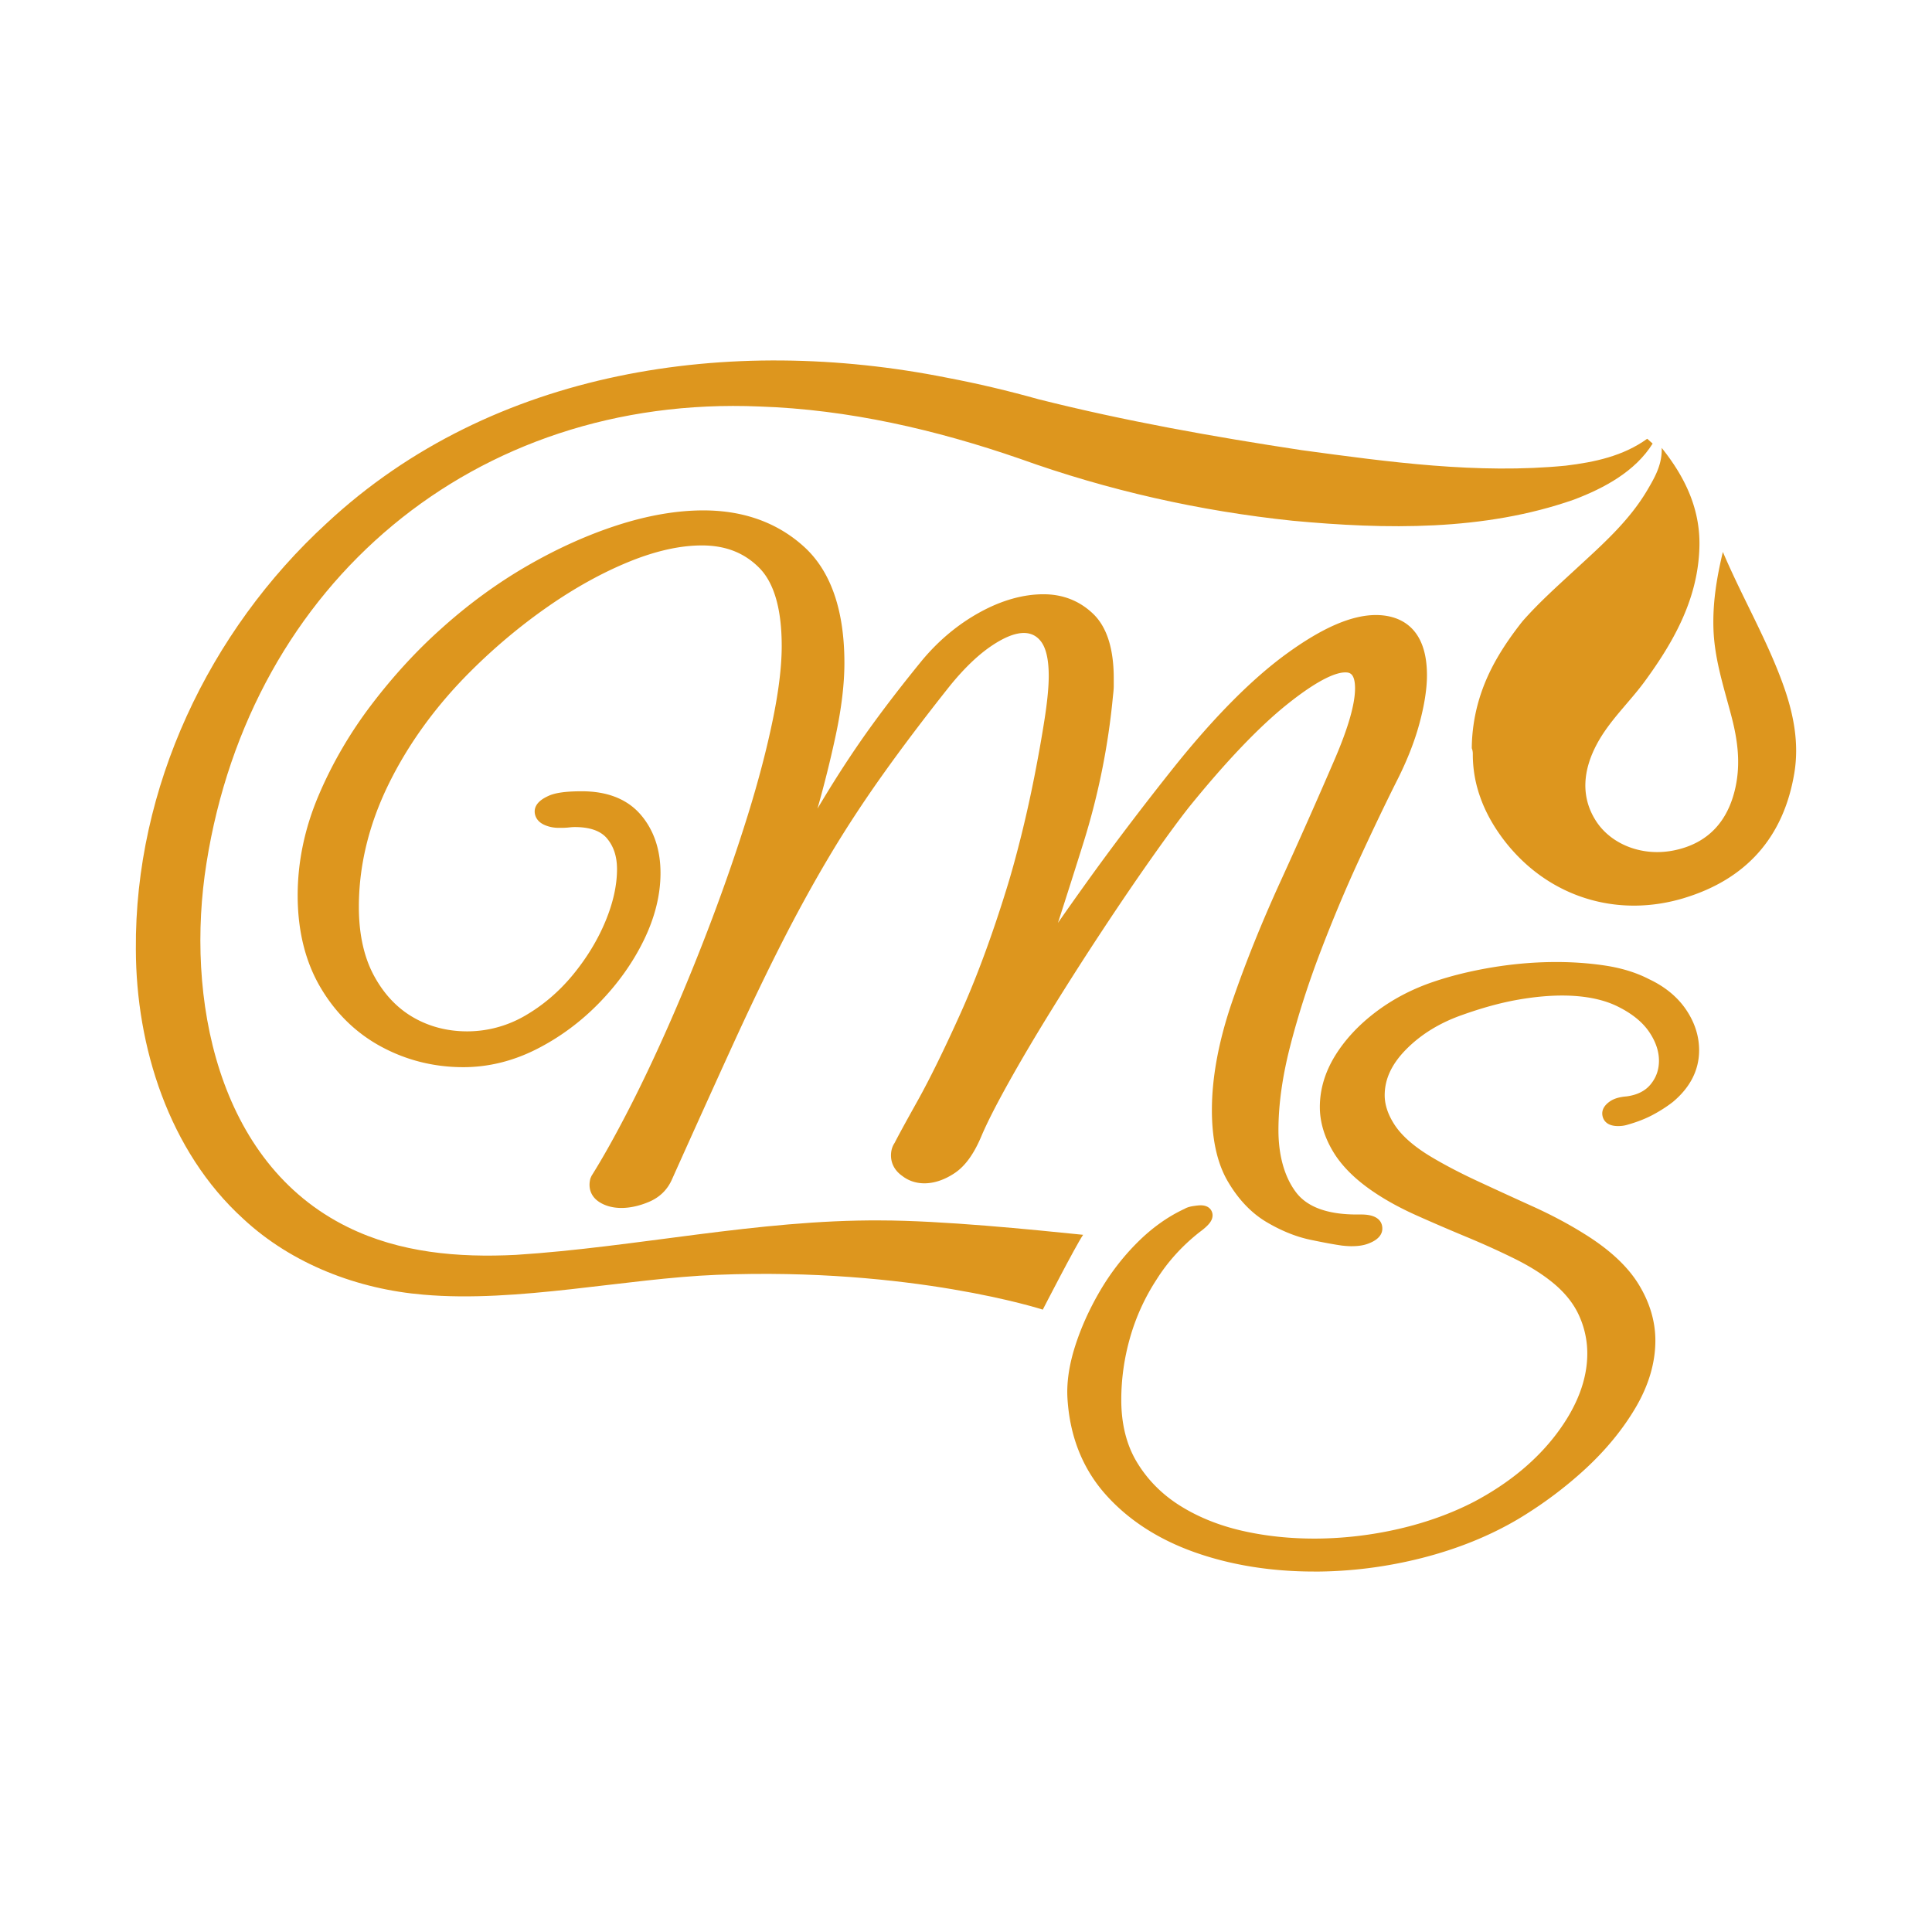 <svg xmlns="http://www.w3.org/2000/svg" id="uuid-3fa4140e-f32d-4a46-b9d2-50b7e6110825" width="1024" height="1024" data-name="Layer 2" viewBox="0 0 1024 1024"><g id="uuid-ea11a61f-0910-47f5-8c13-bcd21649b6fc" data-name="Layer 2"><g stroke-width="0"><g fill="#dd961e"><g><path d="M696.53 828.71c-22.59 0-43.27-3.34-62.05-10.03-18.79-6.69-33.94-16.54-45.46-29.56-11.53-13.02-17.86-29.09-19.01-48.23-.47-7.83.8-16.47 3.8-25.93 2.99-9.45 7.2-18.84 12.62-28.17 5.41-9.34 11.86-17.75 19.36-25.24 7.49-7.49 15.5-13.19 24.03-17.11.69-.46 1.78-.8 3.28-1.04 1.5-.23 2.59-.35 3.28-.35 1.38 0 2.07.35 2.07 1.04 0 1.15-1.73 3-5.18 5.53-9.68 7.6-17.63 16.37-23.85 26.27a116.728 116.728 0 0 0-14.52 31.81c-3.23 11.29-4.84 22.7-4.84 34.23 0 13.6 2.94 25.3 8.82 35.09 5.88 9.8 13.77 17.86 23.68 24.2s21.2 11 33.88 14c12.68 2.99 25.93 4.49 39.76 4.49 15.44 0 30.71-1.73 45.81-5.18 15.09-3.46 28.86-8.42 41.31-14.87 19.13-10.14 34.28-22.7 45.46-37.68 11.17-14.98 16.77-29.84 16.77-44.59 0-7.83-1.68-15.33-5.01-22.47-3.34-7.14-8.7-13.59-16.08-19.36-5.53-4.37-12.27-8.52-20.22-12.44-7.95-3.92-16.37-7.72-25.24-11.41-8.87-3.68-17.58-7.43-26.1-11.23-8.53-3.8-16.02-7.89-22.47-12.27-9.22-6.22-15.96-12.91-20.22-20.05-4.27-7.14-6.4-14.29-6.4-21.43 0-8.52 2.47-16.82 7.43-24.89 4.96-8.07 11.75-15.38 20.4-21.95 8.64-6.57 18.38-11.7 29.21-15.39 9.44-3.22 19.76-5.76 30.94-7.6 11.17-1.84 22.18-2.77 33.01-2.77 8.99 0 17.57.64 25.76 1.9 8.17 1.27 15.38 3.52 21.6 6.74 7.84 3.69 13.83 8.59 17.98 14.69 4.15 6.11 6.22 12.5 6.22 19.19 0 9.22-4.15 17.29-12.45 24.2-3 2.31-6.34 4.44-10.02 6.4-3.69 1.96-8.07 3.63-13.13 5.01-.93.23-1.96.35-3.11.35-2.77 0-4.15-.81-4.15-2.42 0-.92.74-1.9 2.25-2.94 1.5-1.04 3.74-1.67 6.74-1.9 6.91-.92 12.15-3.57 15.73-7.95 3.57-4.37 5.36-9.45 5.36-15.21s-2.02-11.93-6.05-17.8c-4.04-5.88-10.2-10.83-18.5-14.86-8.3-4.03-18.9-6.05-31.81-6.05-7.38 0-15.5.81-24.37 2.42-8.87 1.62-18.5 4.27-28.87 7.95-12.68 4.38-23.22 10.83-31.63 19.36s-12.62 17.63-12.62 27.31c0 6 2.01 12.04 6.05 18.15 4.03 6.11 10.55 11.93 19.53 17.46 7.6 4.61 16.25 9.16 25.93 13.66 9.68 4.49 19.47 8.99 29.38 13.48s18.89 9.28 26.96 14.35c12.67 7.84 21.78 16.25 27.31 25.24 5.53 8.99 8.3 18.21 8.3 27.66 0 11.06-3.28 22.18-9.85 33.36s-15.15 21.67-25.75 31.46c-10.6 9.8-22.24 18.49-34.92 26.1-14.75 8.76-31.4 15.5-49.95 20.22-18.55 4.72-37.28 7.09-56.18 7.09Z"/><path d="M696.53 832.95c-22.96 0-44.32-3.46-63.47-10.27-19.38-6.9-35.26-17.24-47.21-30.74-12.11-13.68-18.86-30.76-20.07-50.78-.5-8.31.85-17.55 3.99-27.46 3.07-9.7 7.44-19.46 12.99-29.02 5.57-9.6 12.3-18.38 20.03-26.1 7.74-7.74 16.15-13.74 25.01-17.85 1.18-.71 2.67-1.18 4.65-1.49 1.82-.27 3.03-.4 3.93-.4 4.98 0 6.31 3.32 6.31 5.27 0 2.79-1.94 5.3-6.91 8.95-9.13 7.18-16.83 15.65-22.77 25.11a113.014 113.014 0 0 0-14.03 30.72c-3.11 10.85-4.68 21.97-4.68 33.06 0 12.76 2.76 23.83 8.21 32.91 5.51 9.19 13.03 16.86 22.33 22.81 9.46 6.05 20.42 10.57 32.57 13.45 26.13 6.17 55.81 5.67 83.65-.7 14.67-3.36 28.23-8.24 40.3-14.5 18.44-9.78 33.26-22.05 44.01-36.46 10.57-14.17 15.93-28.32 15.93-42.06 0-7.17-1.55-14.12-4.62-20.68-3.04-6.5-8.04-12.49-14.85-17.81-5.3-4.19-11.84-8.22-19.49-11.98-7.8-3.84-16.21-7.65-24.99-11.3-8.81-3.66-17.63-7.45-26.2-11.28-8.74-3.89-16.52-8.15-23.13-12.64-9.69-6.54-16.92-13.74-21.48-21.39-4.64-7.76-6.99-15.7-6.99-23.6 0-9.28 2.71-18.4 8.05-27.11 5.22-8.48 12.43-16.26 21.45-23.11 8.96-6.81 19.19-12.2 30.41-16.02 9.6-3.28 20.24-5.89 31.61-7.77 20.78-3.43 41.63-3.73 60.11-.87 8.6 1.33 16.3 3.74 22.91 7.17 8.35 3.93 14.97 9.36 19.53 16.07 4.62 6.8 6.95 14.06 6.95 21.57 0 10.49-4.7 19.73-13.97 27.46-3.3 2.55-6.88 4.83-10.75 6.88-3.94 2.09-8.65 3.9-14 5.36-1.35.34-2.71.5-4.23.5-7.98 0-8.39-5.55-8.39-6.66 0-2.4 1.37-4.56 4.07-6.43 2.14-1.48 5.03-2.34 8.82-2.64 5.62-.75 9.87-2.86 12.77-6.41 2.96-3.63 4.4-7.73 4.4-12.53 0-5.09-1.79-10.27-5.31-15.41-3.6-5.23-9.27-9.76-16.85-13.45-12.14-5.9-30.13-7.52-53.57-3.27-8.6 1.57-18.09 4.18-28.21 7.78-12.03 4.16-22.12 10.33-30.03 18.34-7.67 7.77-11.4 15.73-11.4 24.34 0 5.12 1.8 10.44 5.34 15.81 3.67 5.56 9.8 11 18.22 16.19 7.39 4.48 15.97 9 25.49 13.42a3623.4 3623.4 0 0 0 29.35 13.47c10 4.53 19.24 9.45 27.47 14.62 13.16 8.14 22.81 17.09 28.66 26.6 5.92 9.62 8.93 19.68 8.93 29.88 0 11.78-3.51 23.72-10.44 35.51-6.74 11.47-15.67 22.38-26.53 32.42-10.75 9.93-22.73 18.89-35.61 26.62-15.05 8.93-32.23 15.89-51.09 20.7-18.83 4.79-38.08 7.22-57.22 7.22Zm-73.96-179.66c-4.78 3.11-9.4 6.88-13.79 11.27-7.2 7.2-13.49 15.4-18.69 24.36-5.24 9.03-9.36 18.22-12.25 27.33-2.83 8.92-4.05 17.13-3.61 24.4 1.09 18.08 7.13 33.44 17.96 45.67 10.99 12.42 25.69 21.96 43.7 28.38 18.24 6.49 38.65 9.78 60.64 9.78 18.44 0 36.99-2.34 55.13-6.96 18.07-4.6 34.5-11.25 48.83-19.76 12.37-7.42 23.88-16.03 34.2-25.57 10.26-9.48 18.66-19.74 24.97-30.49 6.15-10.47 9.27-20.97 9.27-31.22 0-8.61-2.58-17.16-7.67-25.44-5.15-8.37-13.88-16.4-25.93-23.85-7.93-4.98-16.83-9.71-26.48-14.09-9.92-4.5-19.73-9-29.42-13.5-9.8-4.55-18.66-9.22-26.34-13.88-9.51-5.85-16.53-12.15-20.88-18.75-4.48-6.77-6.75-13.67-6.75-20.48 0-10.79 4.65-20.98 13.84-30.28 8.83-8.95 20.02-15.81 33.26-20.39 10.51-3.73 20.45-6.47 29.5-8.11 25.3-4.59 44.96-2.72 58.78 3.99 8.92 4.34 15.7 9.81 20.14 16.27 4.51 6.58 6.79 13.37 6.79 20.2 0 4-.75 7.75-2.23 11.21 4.38-4.99 6.55-10.52 6.55-16.74 0-5.86-1.8-11.36-5.49-16.81-3.7-5.44-9.18-9.9-16.28-13.24-5.93-3.07-12.76-5.2-20.45-6.39-17.59-2.72-37.54-2.42-57.43.86-10.92 1.8-21.1 4.3-30.26 7.43-10.36 3.53-19.78 8.49-28.02 14.75-8.18 6.22-14.69 13.21-19.36 20.8-4.51 7.35-6.8 14.98-6.8 22.67 0 6.35 1.95 12.83 5.8 19.26 3.92 6.58 10.3 12.87 18.96 18.71 6.21 4.22 13.54 8.22 21.83 11.92 8.51 3.79 17.25 7.56 26 11.19 8.95 3.72 17.52 7.6 25.48 11.52 8.17 4.03 15.23 8.38 20.97 12.92 7.85 6.14 13.67 13.17 17.28 20.89 3.6 7.69 5.42 15.85 5.42 24.27 0 15.61-5.92 31.47-17.61 47.13-11.51 15.42-27.28 28.5-46.87 38.89-12.75 6.6-26.98 11.73-42.35 15.25-29.1 6.66-60.09 7.15-87.48.68-13.09-3.1-24.93-7.99-35.19-14.56-10.42-6.66-18.84-15.27-25.03-25.59-6.25-10.41-9.42-22.95-9.42-37.27 0-11.88 1.68-23.79 5-35.39 3.33-11.66 8.39-22.75 15.05-32.95 4.6-7.33 10.21-14.14 16.7-20.31Z"/></g><g><path d="M712.18 655.25c-4.08-.55-9.65-1.57-16.72-3.06-7.08-1.5-14.28-4.42-21.62-8.77-7.35-4.35-13.6-10.95-18.76-19.78-5.17-8.84-7.75-20.6-7.75-35.28 0-16.86 3.47-35.42 10.4-55.67s15.43-41.4 25.49-63.42c10.05-22.02 19.71-43.77 28.96-65.26 7.34-17.13 11.01-30.18 11.01-39.15s-3.4-13.46-10.2-13.46c-7.62 0-18.97 6.05-34.06 18.15-15.09 12.1-32.57 30.39-52.41 54.86-5.17 6.53-11.83 15.57-19.98 27.12-8.16 11.56-16.86 24.34-26.1 38.34-9.25 14.01-18.29 28.14-27.12 42.42-8.84 14.27-16.59 27.4-23.25 39.36-6.66 11.97-11.49 21.48-14.48 28.55-3.54 8.43-7.61 14.21-12.24 17.33-4.63 3.12-8.97 4.69-13.05 4.69-3.54 0-6.53-.95-8.97-2.86-2.72-1.9-4.08-4.22-4.08-6.93 0-1.63.41-2.99 1.23-4.08 1.63-3.26 5.71-10.74 12.23-22.43 6.53-11.69 14.14-27.19 22.84-46.5 8.7-19.3 16.99-41.73 24.88-67.3 2.45-7.88 4.96-16.99 7.55-27.33 2.58-10.33 4.96-21 7.14-32.02 2.17-11.01 4.01-21.34 5.51-31 1.49-9.65 2.24-17.47 2.24-23.45 0-9.52-1.63-16.52-4.89-21-3.27-4.49-7.62-6.73-13.05-6.73-5.98 0-12.79 2.59-20.4 7.75-7.61 5.17-15.37 12.64-23.25 22.44-13.6 17.13-25.56 32.97-35.89 47.52-10.34 14.55-19.78 29.03-28.35 43.44-8.57 14.42-17 29.77-25.29 46.09-8.3 16.32-17.07 34.61-26.31 54.86-9.24 20.26-19.85 43.71-31.81 70.36-1.9 4.35-5.1 7.48-9.59 9.38-4.49 1.9-8.63 2.85-12.44 2.85s-6.94-.82-9.38-2.45c-2.45-1.63-3.27-3.95-2.45-6.94 5.98-9.52 12.65-21.41 19.99-35.69 7.34-14.28 14.82-30.11 22.43-47.52 7.61-17.4 14.95-35.48 22.02-54.25 7.07-18.76 13.39-37.11 18.97-55.06 5.57-17.94 10-34.8 13.26-50.58 3.27-15.77 4.9-29.22 4.9-40.38 0-20.94-4.42-35.89-13.26-44.87-8.84-8.97-20.19-13.46-34.06-13.46-12.24 0-25.69 2.99-40.37 8.97-14.69 5.98-29.44 14.14-44.26 24.47-14.82 10.34-28.75 22.03-41.8 35.08-18.76 18.76-33.52 39.15-44.26 61.18-10.74 22.03-16.11 44.32-16.11 66.89 0 15.23 2.86 28.14 8.57 38.75 5.71 10.6 13.26 18.63 22.64 24.07 9.38 5.44 19.78 8.16 31.2 8.16s22.64-2.92 32.83-8.77c10.2-5.84 19.17-13.46 26.92-22.84 7.75-9.38 13.79-19.3 18.15-29.77 4.35-10.46 6.53-20.32 6.53-29.57 0-7.88-2.18-14.41-6.53-19.58-4.35-5.16-11.28-7.75-20.8-7.75-1.09 0-2.24.07-3.47.2-1.23.14-2.52.2-3.88.2h-1.22c-1.91 0-3.68-.34-5.31-1.02-1.63-.68-2.45-1.56-2.45-2.65s1.43-2.31 4.28-3.67c2.86-1.36 8.09-2.04 15.7-2.04 12.24 0 21.42 3.61 27.53 10.81 6.12 7.21 9.18 16.39 9.18 27.53s-2.79 22.03-8.36 33.45c-5.57 11.42-13.12 22.03-22.64 31.81-9.52 9.79-20.19 17.68-32.01 23.66-11.83 5.98-24 8.97-36.5 8.97-14.69 0-28.35-3.4-40.99-10.2-12.64-6.79-22.77-16.65-30.38-29.57-7.61-12.91-11.42-28.35-11.42-46.29s3.53-34.06 10.61-50.78c7.07-16.72 16.24-32.49 27.53-47.31 11.28-14.82 23.32-27.94 36.1-39.36 14.14-12.78 29.09-23.72 44.87-32.83 15.77-9.11 31.47-16.17 47.11-21.21 15.63-5.03 30.25-7.55 43.85-7.55 20.12 0 36.77 5.98 49.96 17.94 13.19 11.97 19.78 31.27 19.78 57.92 0 10.88-1.5 23.32-4.49 37.32-3 14.01-6.53 28.01-10.61 42.01-4.08 14.01-8.02 26.45-11.83 37.32h.82c9.79-17.67 18.56-32.83 26.31-45.48 7.75-12.64 15.56-24.4 23.45-35.28 7.88-10.87 16.72-22.29 26.51-34.26 8.42-10.06 18.08-18.08 28.96-24.06 10.87-5.98 21.34-8.97 31.41-8.97 8.97 0 16.58 2.99 22.84 8.97 6.25 5.98 9.38 16.18 9.38 30.59v4.08c0 1.09-.14 2.72-.41 4.9-2.45 26.1-7.62 51.74-15.5 76.88-7.89 25.16-16.04 50.51-24.47 76.07 8.43-13.05 19.85-29.63 34.26-49.76 14.41-20.12 30.18-40.92 47.31-62.4 20.93-26.1 40.38-45.68 58.33-58.73 17.95-13.05 32.76-19.58 44.46-19.58 14.69 0 22.03 8.97 22.03 26.92 0 6.8-1.29 14.96-3.88 24.47-2.59 9.52-6.59 19.58-12.03 30.18-5.98 11.97-12.58 25.76-19.78 41.4-7.21 15.64-14.07 32.02-20.6 49.15-6.53 17.13-11.9 33.92-16.11 50.37-4.22 16.46-6.32 31.61-6.32 45.48 0 14.95 3.47 26.98 10.4 36.1 6.93 9.11 18.97 13.66 36.09 13.66h2.45c4.08 0 6.12.82 6.12 2.45 0 1.08-1.36 2.17-4.08 3.26-2.72 1.08-6.53 1.36-11.42.82Z"/><path d="M716.71 660.52c-1.57 0-3.26-.1-5.08-.3h-.12c-4.18-.58-9.93-1.63-17.08-3.14-7.57-1.6-15.35-4.75-23.14-9.36-8.06-4.78-14.96-12.03-20.53-21.56-5.6-9.57-8.43-22.29-8.43-37.8 0-17.33 3.59-36.61 10.67-57.29 6.96-20.33 15.6-41.83 25.68-63.88 10.03-21.96 19.75-43.88 28.91-65.16 7.04-16.42 10.61-28.93 10.61-37.18s-3.13-8.46-5.2-8.46c-4.41 0-13.35 2.96-30.94 17.05-14.75 11.83-32.14 30.04-51.65 54.1-5 6.31-11.67 15.37-19.78 26.86-8.14 11.52-16.89 24.38-26.02 38.21-9.28 14.05-18.38 28.28-27.05 42.3-8.75 14.12-16.53 27.3-23.14 39.16-6.56 11.78-11.35 21.22-14.24 28.06-3.95 9.42-8.55 15.81-14.04 19.53-10.46 7.07-20.91 7.06-27.89 1.64-4.93-3.44-6.01-7.83-6.01-10.88 0-2.55.65-4.79 1.93-6.67 1.78-3.52 5.76-10.82 12.16-22.28 6.4-11.47 14.02-26.98 22.65-46.12 8.57-19.02 16.87-41.47 24.66-66.72 2.38-7.66 4.89-16.77 7.47-27.06 2.53-10.13 4.92-20.82 7.09-31.78 2.15-10.9 3.99-21.26 5.47-30.79 1.45-9.38 2.18-17.01 2.18-22.69 0-8.4-1.32-14.47-3.93-18.07-5.3-7.29-14.64-5.9-26.6 2.22-7.17 4.87-14.63 12.08-22.16 21.43-13.43 16.91-25.45 32.83-35.71 47.28-10.18 14.33-19.65 28.83-28.13 43.1-8.49 14.28-16.94 29.69-25.13 45.8-8.23 16.19-17.05 34.58-26.22 54.67-9.24 20.25-19.85 43.69-31.8 70.33-2.41 5.5-6.52 9.53-12.19 11.93-10.59 4.48-20.23 4.17-26.54-.03-4.24-2.82-5.88-7.35-4.5-12.41l.59-1.34c5.91-9.41 12.56-21.3 19.77-35.32 7.27-14.14 14.77-30.03 22.3-47.23 7.53-17.21 14.91-35.38 21.93-54 7.01-18.63 13.36-37.06 18.87-54.78 5.52-17.79 9.94-34.65 13.13-50.11 3.18-15.35 4.79-28.59 4.79-39.36 0-19.48-3.98-33.39-11.82-41.36-7.93-8.05-17.91-11.97-30.5-11.97-11.52 0-24.47 2.89-38.49 8.6-14.27 5.81-28.83 13.87-43.28 23.94-14.52 10.12-28.35 21.73-41.13 34.51-18.29 18.29-32.85 38.42-43.3 59.83-10.35 21.23-15.6 43-15.6 64.7 0 14.32 2.68 26.56 7.97 36.38 5.24 9.73 12.22 17.17 20.74 22.11 8.56 4.97 18.21 7.48 28.69 7.48s20.97-2.73 30.34-8.1c9.63-5.52 18.23-12.82 25.56-21.69 7.39-8.95 13.24-18.54 17.38-28.51 4.08-9.81 6.15-19.11 6.15-27.65 0-6.73-1.75-12.08-5.35-16.36-3.34-3.96-9.05-5.97-16.98-5.97-.92 0-1.89.06-2.92.18-1.39.16-2.87.23-4.42.23h-1.22c-2.57 0-5-.47-7.23-1.4-4.98-2.06-5.52-5.77-5.52-7.27 0-4.78 5.17-7.25 7.13-8.18 3.63-1.73 9.3-2.53 17.85-2.53 13.72 0 24.26 4.23 31.35 12.57 6.88 8.11 10.36 18.46 10.36 30.77 0 11.58-2.98 23.57-8.87 35.64-5.78 11.85-13.7 22.98-23.55 33.11-9.87 10.15-21.09 18.44-33.34 24.63-12.48 6.31-25.52 9.51-38.76 9.51-15.45 0-30.04-3.63-43.36-10.79-13.4-7.2-24.28-17.78-32.32-31.44-8.04-13.63-12.11-30.06-12.11-48.83 0-17.74 3.7-35.48 11-52.73 7.19-17.02 16.66-33.3 28.15-48.39 11.41-14.99 23.77-28.47 36.75-40.06 14.3-12.92 29.68-24.18 45.69-33.43 15.99-9.24 32.17-16.52 48.07-21.64 16.06-5.17 31.33-7.79 45.38-7.79 21.3 0 39.24 6.47 53.32 19.24 14.21 12.9 21.42 33.63 21.42 61.62 0 11.16-1.55 24.07-4.6 38.36-2.77 12.95-6.02 26-9.67 38.83 1.79-3 3.53-5.89 5.22-8.64 7.79-12.71 15.75-24.69 23.67-35.6 7.88-10.87 16.86-22.47 26.68-34.49 8.82-10.53 19.04-19.02 30.42-25.28 11.58-6.37 22.95-9.59 33.82-9.59 10.25 0 19.1 3.48 26.29 10.36 7.25 6.94 10.93 18.45 10.93 34.2v4.08c0 1.29-.15 3.09-.44 5.51-2.46 26.18-7.74 52.4-15.69 77.76-4.38 13.99-8.88 28.11-13.44 42.26 4.43-6.35 9.23-13.14 14.4-20.36 14.34-20.03 30.31-41.09 47.46-62.61 21.12-26.33 41.07-46.41 59.3-59.66 19-13.82 34.5-20.53 47.39-20.53 10.09 0 27.03 4.15 27.03 31.92 0 7.2-1.36 15.88-4.05 25.78-2.66 9.82-6.84 20.3-12.41 31.15-5.99 11.98-12.62 25.86-19.69 41.21-7.12 15.44-14 31.86-20.47 48.84-6.44 16.9-11.8 33.66-15.94 49.83-4.09 15.96-6.16 30.84-6.16 44.24s3.16 24.89 9.38 33.07c5.91 7.76 16.71 11.69 32.12 11.69h2.45c9.67 0 11.11 4.66 11.11 7.44 0 5.01-5.43 7.19-7.22 7.9-2.43.97-5.32 1.45-8.75 1.45ZM713 346.4c4.57 0 15.19 1.8 15.19 18.46 0 9.75-3.73 23.2-11.42 41.12-9.19 21.35-18.95 43.34-29 65.37-9.95 21.76-18.46 42.94-25.31 62.97-6.73 19.64-10.13 37.82-10.13 54.06 0 13.72 2.38 24.74 7.07 32.76 4.7 8.05 10.42 14.11 17 18.01 2.37 1.41 4.73 2.65 7.08 3.74a32.866 32.866 0 0 1-4.43-4.78c-7.58-9.96-11.42-23.12-11.42-39.12 0-14.23 2.18-29.95 6.48-46.72 4.24-16.54 9.71-33.66 16.28-50.91 6.55-17.18 13.52-33.82 20.73-49.46 7.11-15.44 13.79-29.42 19.85-41.54 5.27-10.29 9.2-20.11 11.68-29.26 2.46-9.05 3.7-16.84 3.7-23.16 0-19.43-9.1-21.92-17.03-21.92-10.56 0-24.53 6.26-41.52 18.62-14.23 10.35-29.65 25.14-45.96 44.08 12.38-13.79 23.76-24.86 33.98-33.05 16.16-12.95 28.32-19.25 37.19-19.25ZM322.46 627.82c-.05.45.11.56.54.84 3.38 2.25 9.8 2.24 17.1-.85 3.29-1.4 5.57-3.62 6.96-6.78 11.99-26.7 22.6-50.16 31.84-70.43 9.22-20.21 18.11-38.74 26.4-55.05 3.9-7.67 7.86-15.19 11.86-22.51h-8.53l2.32-6.65c3.77-10.77 7.72-23.24 11.75-37.07 4-13.74 7.54-27.76 10.52-41.66 2.9-13.61 4.37-25.81 4.37-36.27 0-25.05-6.11-43.29-18.14-54.22-7.38-6.69-16.05-11.39-25.9-14.05 6.01 2.49 11.39 6.14 16.1 10.92 9.75 9.9 14.69 26.18 14.69 48.37 0 11.45-1.68 25.37-5 41.39-3.26 15.77-7.76 32.95-13.38 51.04-5.56 17.91-11.98 36.53-19.06 55.34-7.08 18.78-14.52 37.12-22.12 54.49-7.61 17.4-15.2 33.48-22.56 47.8-7.16 13.92-13.8 25.8-19.75 35.34Zm222.58-302.13c6.08.55 11.23 3.53 14.98 8.69 3.93 5.41 5.85 13.25 5.85 23.95 0 6.27-.75 14.19-2.3 24.21-1.5 9.67-3.37 20.17-5.54 31.2-2.21 11.12-4.62 21.97-7.2 32.27-2.62 10.48-5.18 19.77-7.62 27.6-7.91 25.63-16.35 48.47-25.09 67.87-8.75 19.4-16.5 35.17-23.04 46.88-6.45 11.57-10.53 19.05-12.12 22.23l-.48.78c-.14.18-.21.57-.21 1.06 0 .44 0 1.48 1.95 2.84 3.98 3.08 9.6 2.68 16.36-1.88 3.77-2.56 7.28-7.65 10.43-15.13 3.04-7.18 7.99-16.95 14.72-29.04 6.68-12 14.55-25.31 23.37-39.56 8.72-14.1 17.87-28.41 27.2-42.54 9.19-13.92 18-26.86 26.19-38.47.5-.7.99-1.39 1.47-2.07-7.2 9.53-14.1 18.91-20.65 28.06-14.29 19.94-25.77 36.61-34.13 49.56l-21.16 32.77 12.22-37.05a5328.2 5328.2 0 0 0 24.45-76c7.74-24.7 12.89-50.22 15.29-75.85.25-2.05.39-3.48.39-4.43v-4.08c0-12.92-2.64-22-7.84-26.98-5.34-5.11-11.68-7.59-19.38-7.59-2.65 0-5.34.23-8.08.7ZM334.4 286.64c-1.28.38-2.58.78-3.87 1.2-15.24 4.9-30.76 11.89-46.14 20.78-15.41 8.91-30.22 19.74-44.01 32.21-12.52 11.18-24.45 24.19-35.47 38.68-10.99 14.43-20.04 29.98-26.9 46.23-6.77 16.01-10.21 32.44-10.21 48.83s3.61 31.68 10.73 43.75c7.11 12.06 16.67 21.38 28.45 27.71 6.3 3.39 12.92 5.88 19.81 7.48a64.405 64.405 0 0 1-12.86-5.69c-10.14-5.88-18.4-14.64-24.53-26.02-6.08-11.29-9.16-25.12-9.16-41.12 0-23.23 5.59-46.47 16.62-69.08 10.92-22.41 26.14-43.45 45.21-62.52 13.19-13.19 27.48-25.19 42.48-35.64 15.06-10.5 30.28-18.91 45.23-25 1.55-.63 3.1-1.23 4.63-1.8Zm-16.38 143.71c4.63 1.58 8.42 4.1 11.33 7.55 5.11 6.07 7.7 13.74 7.7 22.8 0 9.86-2.32 20.46-6.91 31.49-4.52 10.88-10.89 21.32-18.91 31.04-1.22 1.47-2.46 2.9-3.74 4.3 1.02-.98 2.04-1.99 3.03-3.01 9.1-9.36 16.41-19.63 21.73-30.52 5.21-10.69 7.85-21.21 7.85-31.25s-2.61-17.96-7.99-24.3c-3.48-4.1-8.13-6.78-14.1-8.09Zm175.25-70.04c-8.39 10.38-16.11 20.43-22.98 29.91-.6.82-1.2 1.65-1.79 2.49 7.55-10.25 15.84-21.09 24.78-32.4Z"/></g><path d="M552.72 694.14s-69.47-22.56-172.79-18.46c-48.47 1.92-105.71 14.91-155.45 10.53-34.67-2.88-69.62-16.08-95.54-40.2-39.46-35.87-56.83-91.34-56.93-142.86-.65-85.53 38.66-168.55 101.15-225.84 88.02-82.02 214.08-99.99 328.76-77.11 16.31 3.09 32.5 6.93 48.43 11.39 45.84 11.55 92.75 19.9 139.46 26.99 46.52 6.32 93.42 12.78 140.06 8.23 15.2-1.85 30.37-5.01 43.19-14.26l2.87 2.56c-9.26 14.82-25.74 23.64-41.61 29.66-47.79 16.79-99.83 15.84-149.17 11.24-49.39-5.16-97.88-16.08-144.63-32.88-44.48-15.39-90.86-26.11-138-27.68-150.93-6.42-269.65 93.61-293.08 242.01-11.27 70.55 5.22 158.84 75 192.99 27.54 13.54 58.37 16.2 88.97 14.66 63.71-4.05 128.39-18.68 193.09-18.26 32.8.02 80.75 4.89 107.57 7.62-4.01 5.89-21.38 39.68-21.38 39.68Z"/><path d="M892.7 475.96c-33.94 10.31-68.06.5-90.9-25.05-2.74-3.04-5.3-6.31-7.69-9.81-3.46-5.06-6.34-10.36-8.54-15.86-.09-.22-.17-.44-.25-.65-.16-.4-.31-.81-.46-1.21-.17-.5-.35-.99-.52-1.49-.34-.95-.65-1.91-.92-2.87a71.8 71.8 0 0 1-.8-2.87 67.435 67.435 0 0 1-2-16.48c0-1.26-.2-2.26-.54-3.07-.01-.81.02-1.63.04-2.44.6-16.57 5.38-31.5 13.39-45.36 3.99-6.91 8.52-13.27 13.32-19.37 8.57-9.81 18.42-18.6 28.11-27.55 14.02-12.95 28.49-25.59 38.3-42.33.36-.61.71-1.21 1.06-1.82 3.49-6.04 6.71-12.35 6.43-20.34 12.35 15.4 20.35 32.19 20.01 51.81-.18 9.88-1.94 19.18-4.85 28.01-5.18 15.74-14.01 30.07-24.06 43.82-8.23 11.26-18.72 20.8-25.39 33.24-7.26 13.52-8.94 27.79-.51 40.89 7.7 11.98 23.76 18.88 40.7 15.68.25-.05.51-.09.77-.15 17.98-3.71 28.56-15.46 32.45-33.45 2.78-12.87 1.1-25.13-2.12-37.48-3.99-15.31-9.04-30.36-9.56-46.44-.44-13.46 1.55-26.49 4.98-40.78 10.64 24.92 23.81 47.19 32.39 71.58 5.2 14.79 8.06 30.07 5.5 45.54-5.62 33.97-25.36 56.27-58.34 66.29Z"/></g><path fill="none" d="M0 0h1024v1024H0z"/></g></g></svg>